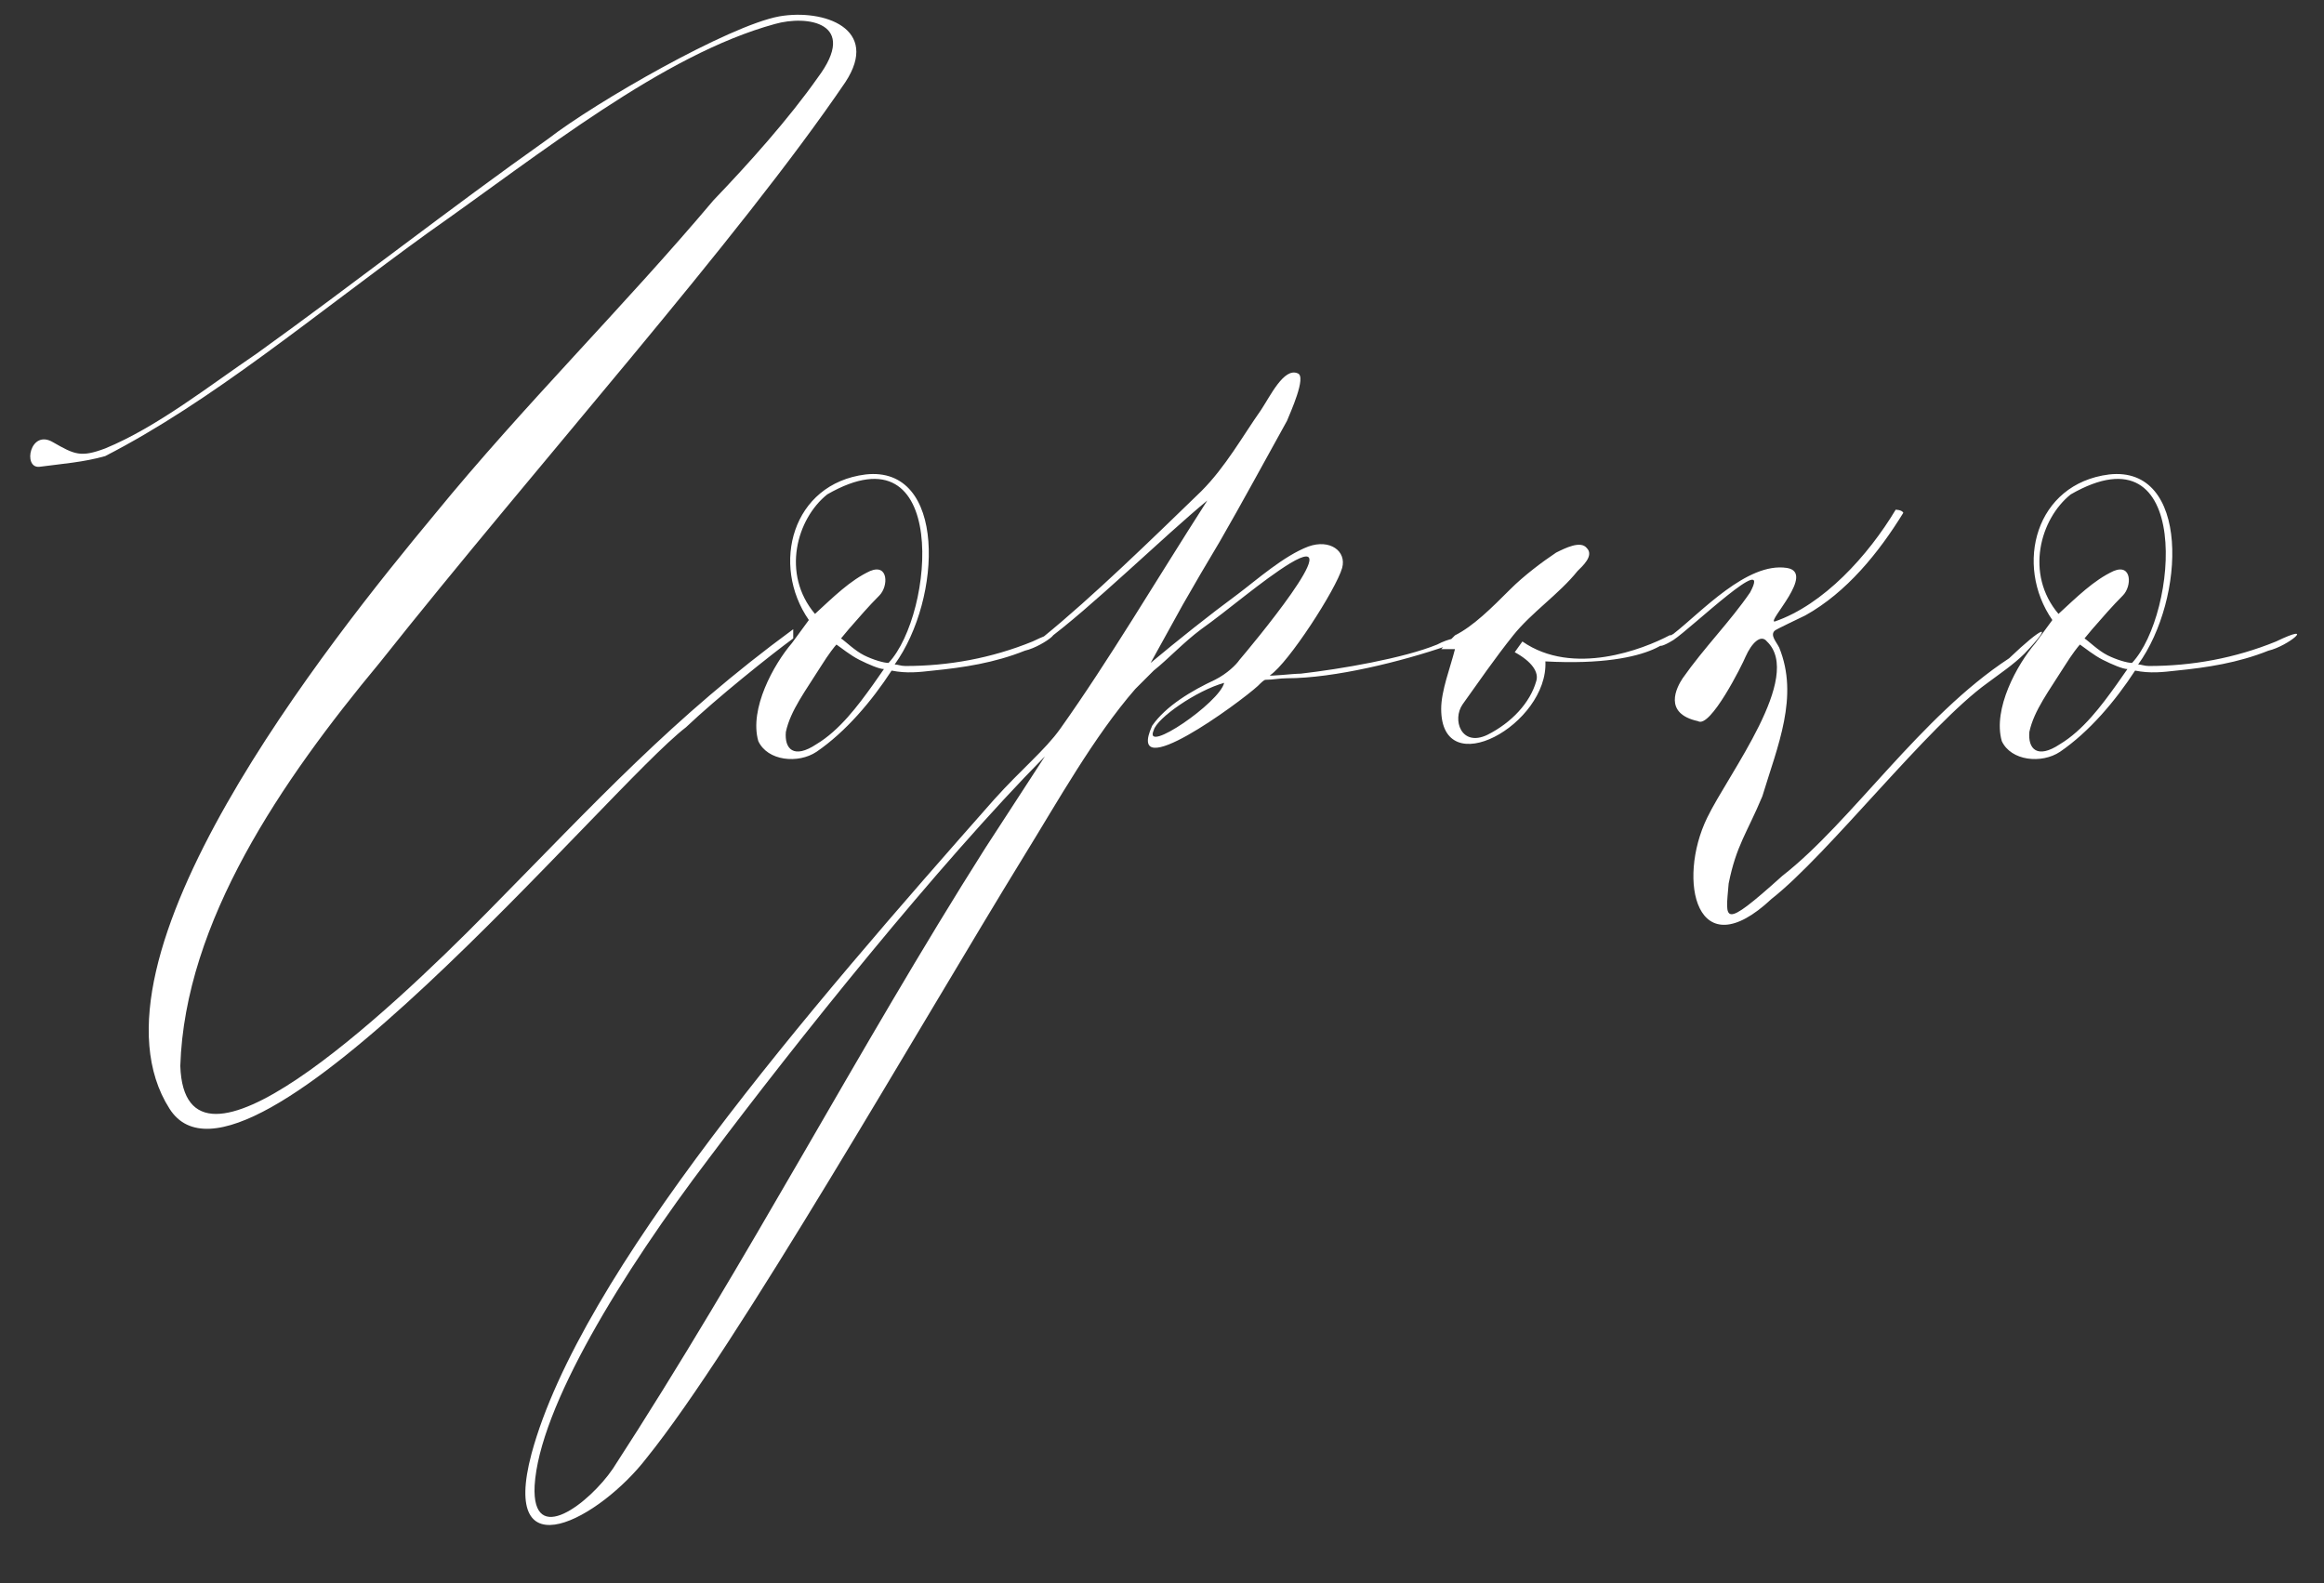 <?xml version="1.0" encoding="UTF-8"?> <svg xmlns="http://www.w3.org/2000/svg" width="91" height="62" viewBox="0 0 91 62" fill="none"><rect x="0" y="0" width="91" height="62" fill="#333333" stroke="none"/><path d="M31.06 24.64V25C30.16 25.66 28.06 27.34 26.86 28.48C23.8 30.82 9.58 48.04 6.64 43.42C2.92 37.6 12.88 25.12 17.02 20.14C20.5 15.88 24.4 12.04 27.94 7.84C29.32 6.4 30.88 4.66 32.02 3.04C33.64 0.88 31.6 0.58 30.34 0.94C25.96 2.14 21.22 5.98 16.78 9.1C12.22 12.4 8.32 15.7 4.12 17.86C3.28 18.1 2.44 18.16 1.54 18.28C0.88 18.34 1.18 16.78 2.08 17.32C2.92 17.8 3.16 17.92 4.12 17.56C6.16 16.72 8.2 15.1 10.06 13.84C13.9 11.08 17.56 8.2 21.46 5.44C23.32 4 28.54 1 30.52 0.64C32.26 0.34 34.48 1.12 33.1 3.22C28.9 9.4 21.1 18.1 14.86 25.96C11.02 30.58 7.24 36.1 7.06 41.74C7.24 47.08 15.1 39.76 19.06 35.74C23.38 31.36 26.32 28.12 31.06 24.64ZM40.432 25.12C42.052 24.34 40.912 25.3 40.132 25.48C38.932 25.96 37.732 26.14 36.532 26.26C35.992 26.32 35.512 26.38 34.912 26.26C34.132 27.46 33.112 28.66 31.972 29.44C31.252 29.92 30.052 29.8 29.692 29.02C29.332 27.76 30.292 26.02 31.012 25.18L31.672 24.28C30.172 22.12 31.012 18.94 33.892 18.58C37.072 18.22 36.892 23.44 35.032 26.02C35.152 26.02 35.272 26.08 35.452 26.08C37.132 26.08 38.812 25.78 40.432 25.12ZM32.392 19.36C31.192 20.32 30.592 22.48 31.912 24.04C32.632 23.38 33.292 22.72 34.072 22.36C34.792 22.06 34.792 22.96 34.432 23.32C34.012 23.74 33.652 24.16 33.232 24.64L32.932 25C33.112 25.12 33.472 25.48 33.832 25.66C34.192 25.84 34.612 25.96 34.792 25.96C36.592 24.04 37.192 16.6 32.392 19.36ZM34.612 26.2C34.432 26.2 34.012 26.02 33.652 25.84C33.292 25.66 32.932 25.36 32.752 25.24C32.692 25.3 32.452 25.6 32.152 26.08C31.552 27.04 30.952 27.82 30.772 28.66C30.712 29.32 31.072 29.74 31.972 29.14C32.872 28.6 33.592 27.64 34.192 26.8L34.612 26.2ZM38.934 31.3C40.014 30.1 40.914 29.38 41.514 28.54C43.434 25.84 45.234 22.78 47.274 19.6C45.594 20.98 42.654 23.86 40.914 25.12L40.854 24.94C42.774 23.38 45.114 21.1 47.034 19.24C47.994 18.28 48.654 17.08 49.374 16.06C49.734 15.52 50.274 14.38 50.814 14.62C51.174 14.74 50.514 16.18 50.394 16.48C49.494 18.1 48.654 19.66 47.754 21.22C47.214 22.12 46.794 22.84 46.314 23.68L45.054 25.96C46.134 25.06 47.334 24.1 48.474 23.26C49.194 22.72 50.274 21.76 51.234 21.4C52.074 21.1 52.734 21.58 52.554 22.24C52.314 23.08 50.454 25.96 49.734 26.44C49.614 26.5 50.634 26.38 50.934 26.38C52.494 26.2 54.954 25.78 56.274 25.24C57.174 24.76 58.014 25 56.634 25.3C54.894 25.9 52.254 26.56 50.394 26.56C50.094 26.56 49.854 26.62 49.554 26.62C49.494 26.62 49.374 26.74 49.254 26.86C48.534 27.52 44.034 30.82 45.114 28.42C45.654 27.64 46.674 27.04 47.574 26.62C48.054 26.38 48.414 26.02 48.534 25.84C48.894 25.42 52.914 20.62 50.514 22.06C49.434 22.72 48.054 23.92 47.034 24.64C46.314 25.18 45.774 25.78 45.174 26.26C44.934 26.5 44.694 26.74 44.454 26.98C42.834 28.84 41.394 31.42 40.134 33.46C35.934 40.3 28.854 52.72 25.314 57.1C23.514 59.44 19.554 61.66 20.814 56.92C22.734 49.84 31.674 39.52 38.934 31.3ZM27.774 45.34C24.354 49.84 21.114 55.12 20.934 58.18C20.814 60.64 23.094 58.84 23.994 57.52C29.334 49.3 33.594 41.08 38.574 33.22L40.914 29.62C36.714 33.88 31.194 40.78 27.774 45.34ZM47.934 26.74C46.854 27.04 45.294 28.12 45.174 28.6C44.754 29.56 47.754 27.52 47.934 26.74ZM59.312 25.54L59.612 25.12C61.592 26.5 64.352 25.42 65.372 24.88C65.672 24.76 64.952 26.14 60.512 25.9C60.632 28.36 56.432 30.7 56.432 27.76C56.432 27.04 56.792 26.14 56.972 25.42C56.792 25.42 56.612 25.42 56.432 25.42C56.612 25.24 56.792 25.06 56.972 24.88C57.692 24.52 58.412 23.8 59.132 23.08C59.672 22.54 60.392 22 60.932 21.64C61.292 21.46 61.892 21.16 62.132 21.46C62.432 21.76 61.952 22.18 61.772 22.36C61.052 23.26 59.972 23.98 59.252 24.88C58.532 25.78 57.872 26.74 57.272 27.58C56.852 28.18 57.212 29.26 58.232 28.78C59.192 28.3 59.912 27.52 60.152 26.68C60.272 26.32 59.972 25.9 59.312 25.54ZM79.268 25.6C78.848 26.02 78.308 26.38 77.828 26.74C75.488 28.42 71.588 33.46 69.368 35.2C66.428 37.96 65.648 34.48 66.848 32.02C67.688 30.28 70.628 26.5 69.188 25.12C68.948 24.82 68.588 25.18 68.348 25.72C68.228 26.02 66.968 28.54 66.488 28.24C65.108 27.94 65.648 26.92 65.888 26.56C66.728 25.36 67.748 24.34 68.528 23.2C69.428 21.52 66.248 24.58 65.528 25.06C64.748 25.54 64.868 25.18 65.528 24.82C66.608 23.98 68.408 22 69.968 22.24C71.108 22.42 69.188 24.34 69.488 24.34C71.408 23.68 73.148 21.76 74.228 19.96C74.228 19.96 74.468 19.96 74.528 20.08C73.568 21.64 72.308 23.2 70.688 24.1C70.448 24.22 69.548 24.64 69.488 24.7C69.308 24.88 69.548 25.12 69.668 25.36C70.448 27.28 69.608 29.2 69.008 31.18C68.408 32.62 67.988 33.1 67.688 34.6C67.568 36.04 67.388 36.46 69.788 34.3C72.488 32.2 75.188 28.06 78.668 25.78C79.988 24.52 80.468 24.34 79.268 25.6ZM89.123 25.12C90.743 24.34 89.603 25.3 88.823 25.48C87.623 25.96 86.423 26.14 85.223 26.26C84.683 26.32 84.203 26.38 83.603 26.26C82.823 27.46 81.803 28.66 80.663 29.44C79.943 29.92 78.743 29.8 78.383 29.02C78.023 27.76 78.983 26.02 79.703 25.18L80.363 24.28C78.863 22.12 79.703 18.94 82.583 18.58C85.763 18.22 85.583 23.44 83.723 26.02C83.843 26.02 83.963 26.08 84.143 26.08C85.823 26.08 87.503 25.78 89.123 25.12ZM81.083 19.36C79.883 20.32 79.283 22.48 80.603 24.04C81.323 23.38 81.983 22.72 82.763 22.36C83.483 22.06 83.483 22.96 83.123 23.32C82.703 23.74 82.343 24.16 81.923 24.64L81.623 25C81.803 25.12 82.163 25.48 82.523 25.66C82.883 25.84 83.303 25.96 83.483 25.96C85.283 24.04 85.883 16.6 81.083 19.36ZM83.303 26.2C83.123 26.2 82.703 26.02 82.343 25.84C81.983 25.66 81.623 25.36 81.443 25.24C81.383 25.3 81.143 25.6 80.843 26.08C80.243 27.04 79.643 27.82 79.463 28.66C79.403 29.32 79.763 29.74 80.663 29.14C81.563 28.6 82.283 27.64 82.883 26.8L83.303 26.2Z" fill="white"></path></svg> 